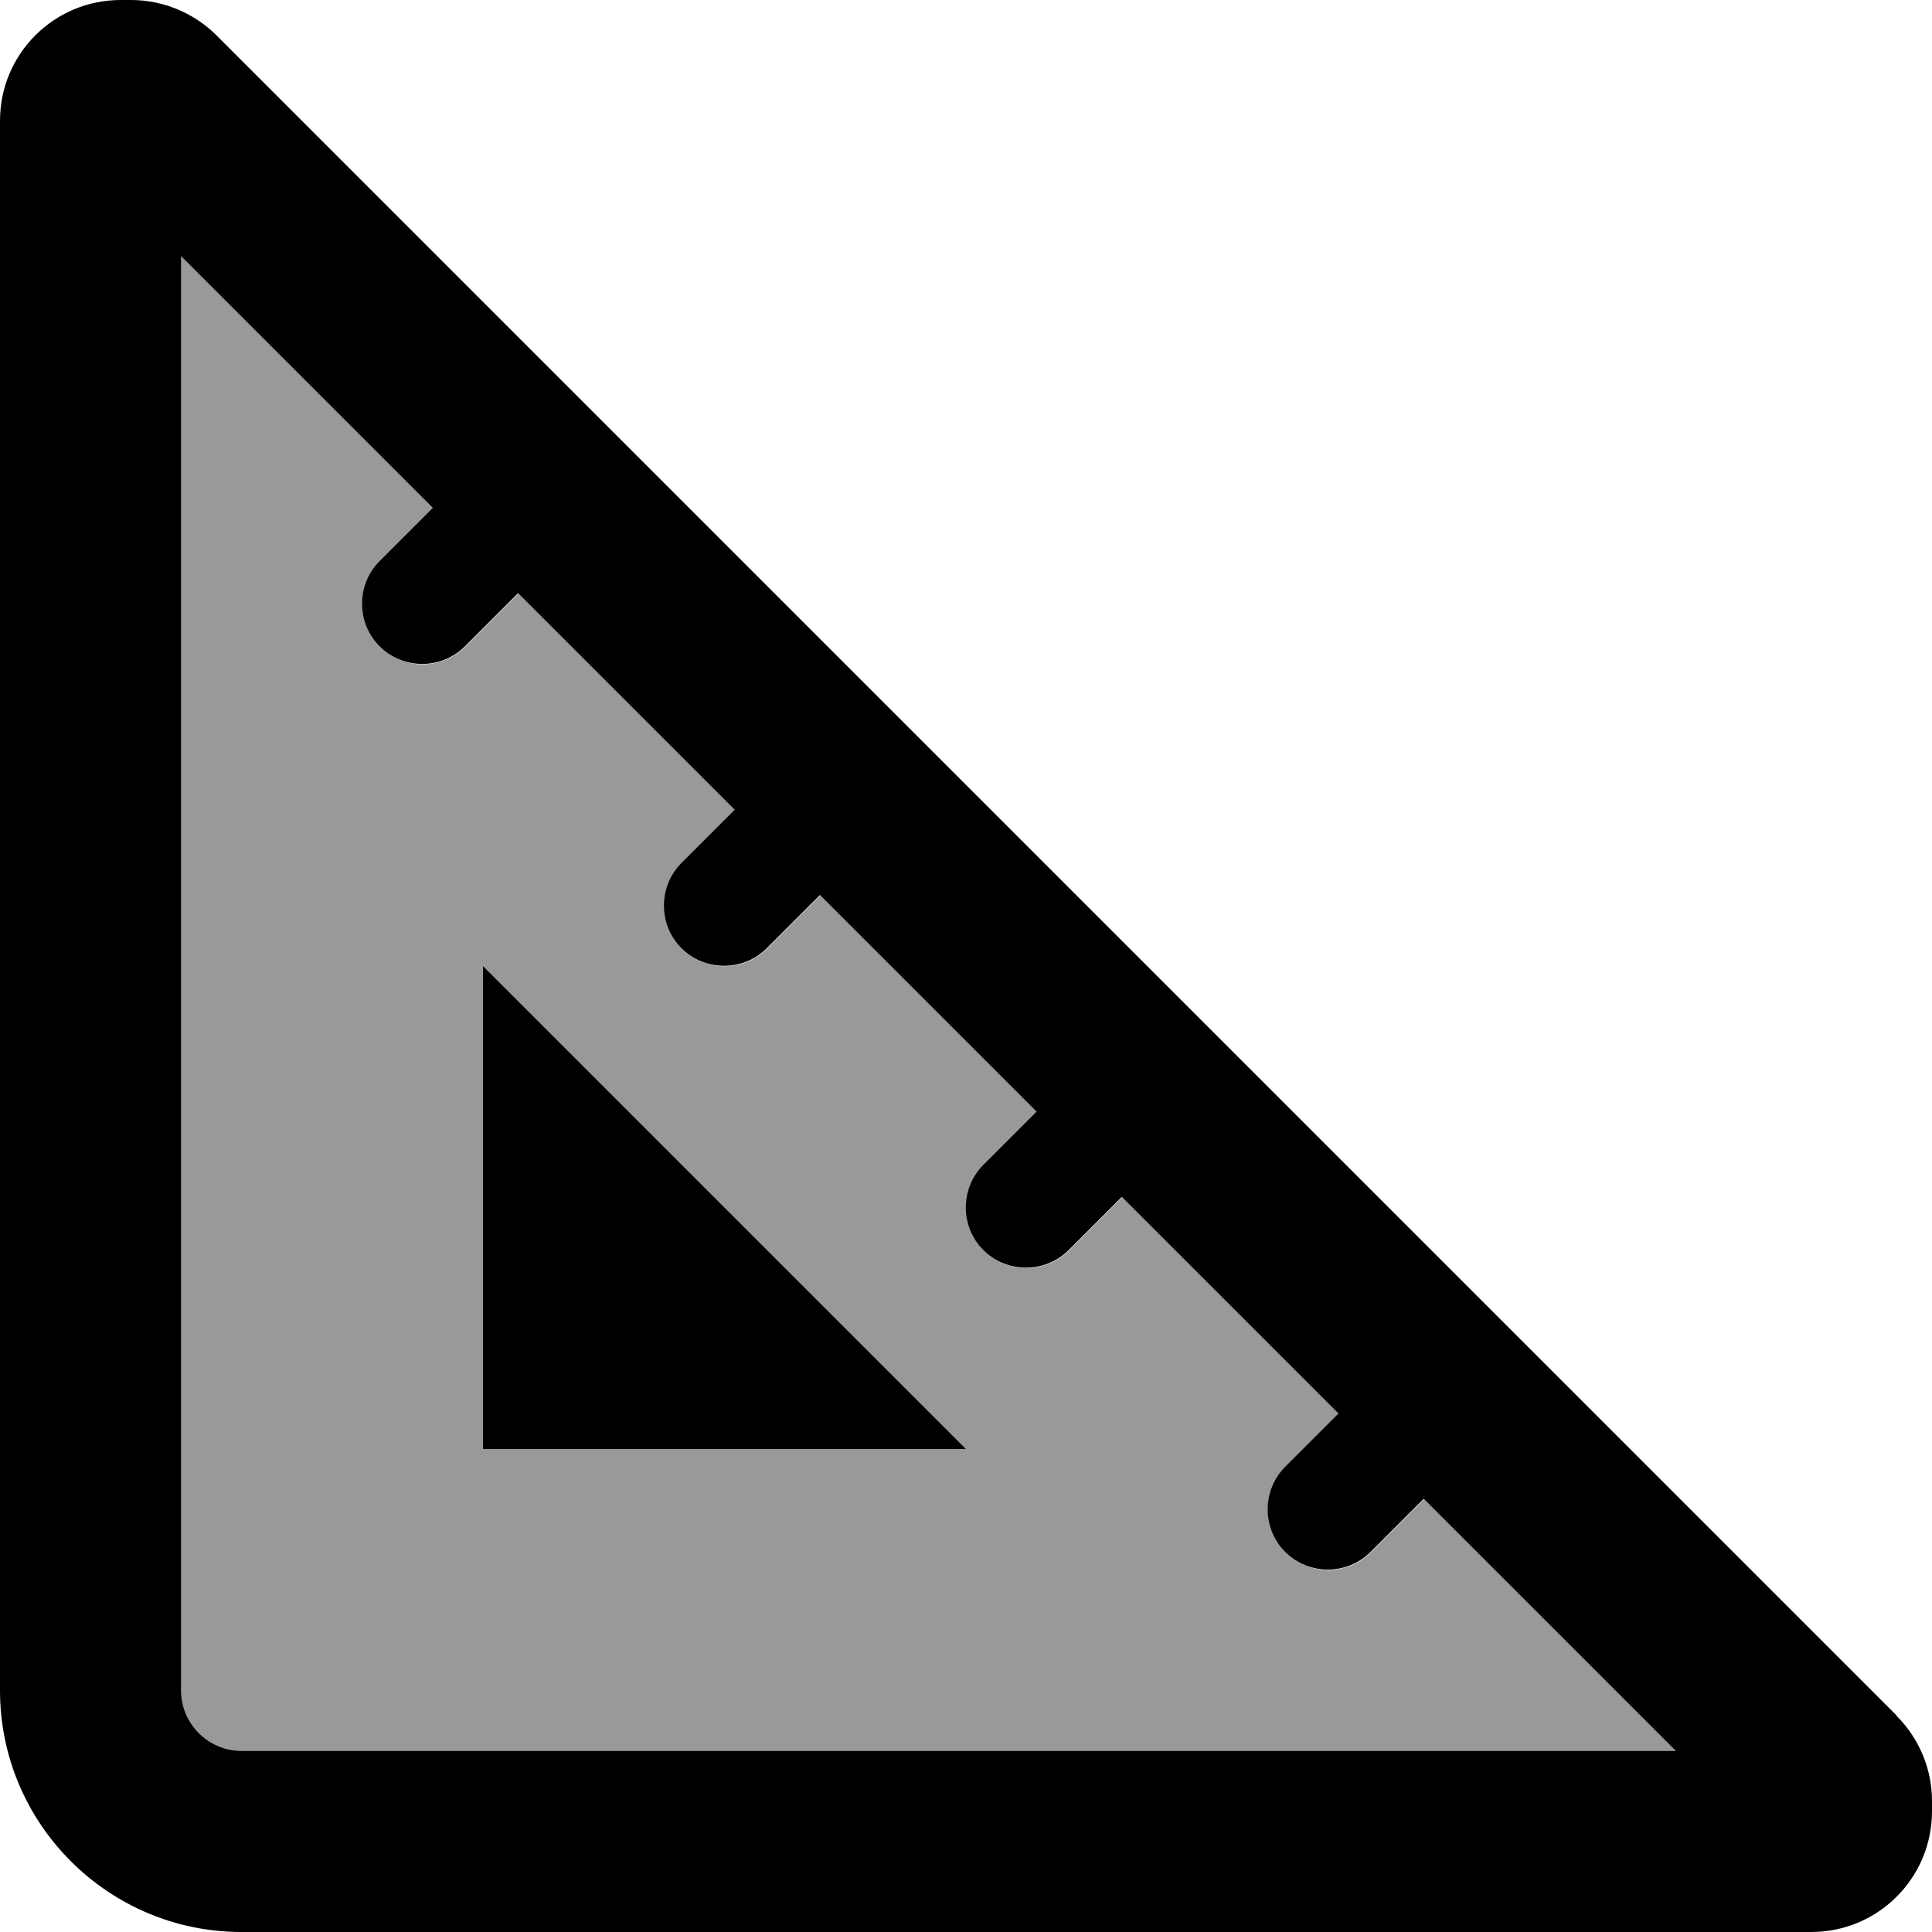 <svg xmlns="http://www.w3.org/2000/svg" viewBox="0 0 512 512"><!--! Font Awesome Pro 6.7.2 by @fontawesome - https://fontawesome.com License - https://fontawesome.com/license (Commercial License) Copyright 2024 Fonticons, Inc. --><defs><style>.fa-secondary{opacity:.4}</style></defs><path class="fa-secondary" d="M48 67.9L48 448c0 8.8 7.2 16 16 16l380.1 0-66.7-66.7-14.1 14.1c-6.2 6.2-16.4 6.2-22.6 0s-6.2-16.4 0-22.6l14.1-14.1-57.4-57.4-14.1 14.1c-6.2 6.2-16.4 6.2-22.6 0s-6.2-16.4 0-22.6l14.1-14.1-57.4-57.4-14.1 14.1c-6.2 6.2-16.4 6.2-22.6 0s-6.2-16.4 0-22.6l14.1-14.1-57.4-57.4-14.1 14.1c-6.2 6.2-16.4 6.2-22.6 0s-6.2-16.4 0-22.6l14.1-14.1L48 67.9zM128 256L256 384l-128 0 0-128z"/><path class="fa-primary" d="M48 448L48 67.9l66.7 66.7-14.1 14.1c-6.2 6.2-6.2 16.4 0 22.6s16.4 6.2 22.6 0l14.1-14.1 57.4 57.4-14.1 14.1c-6.2 6.2-6.2 16.4 0 22.6s16.4 6.2 22.6 0l14.1-14.1 57.4 57.4-14.1 14.1c-6.2 6.2-6.2 16.4 0 22.6s16.4 6.2 22.6 0l14.1-14.1 57.4 57.4-14.1 14.1c-6.2 6.2-6.2 16.4 0 22.6s16.4 6.2 22.6 0l14.1-14.1L444.1 464 64 464c-8.8 0-16-7.2-16-16zm454.6 6.6L57.4 9.4C51.4 3.4 43.2 0 34.7 0L32 0C14.3 0 0 14.3 0 32L0 448c0 35.3 28.7 64 64 64l416 0c17.7 0 32-14.3 32-32l0-2.7c0-8.5-3.4-16.6-9.4-22.6zM128 256l0 128 128 0L128 256z"/></svg>
